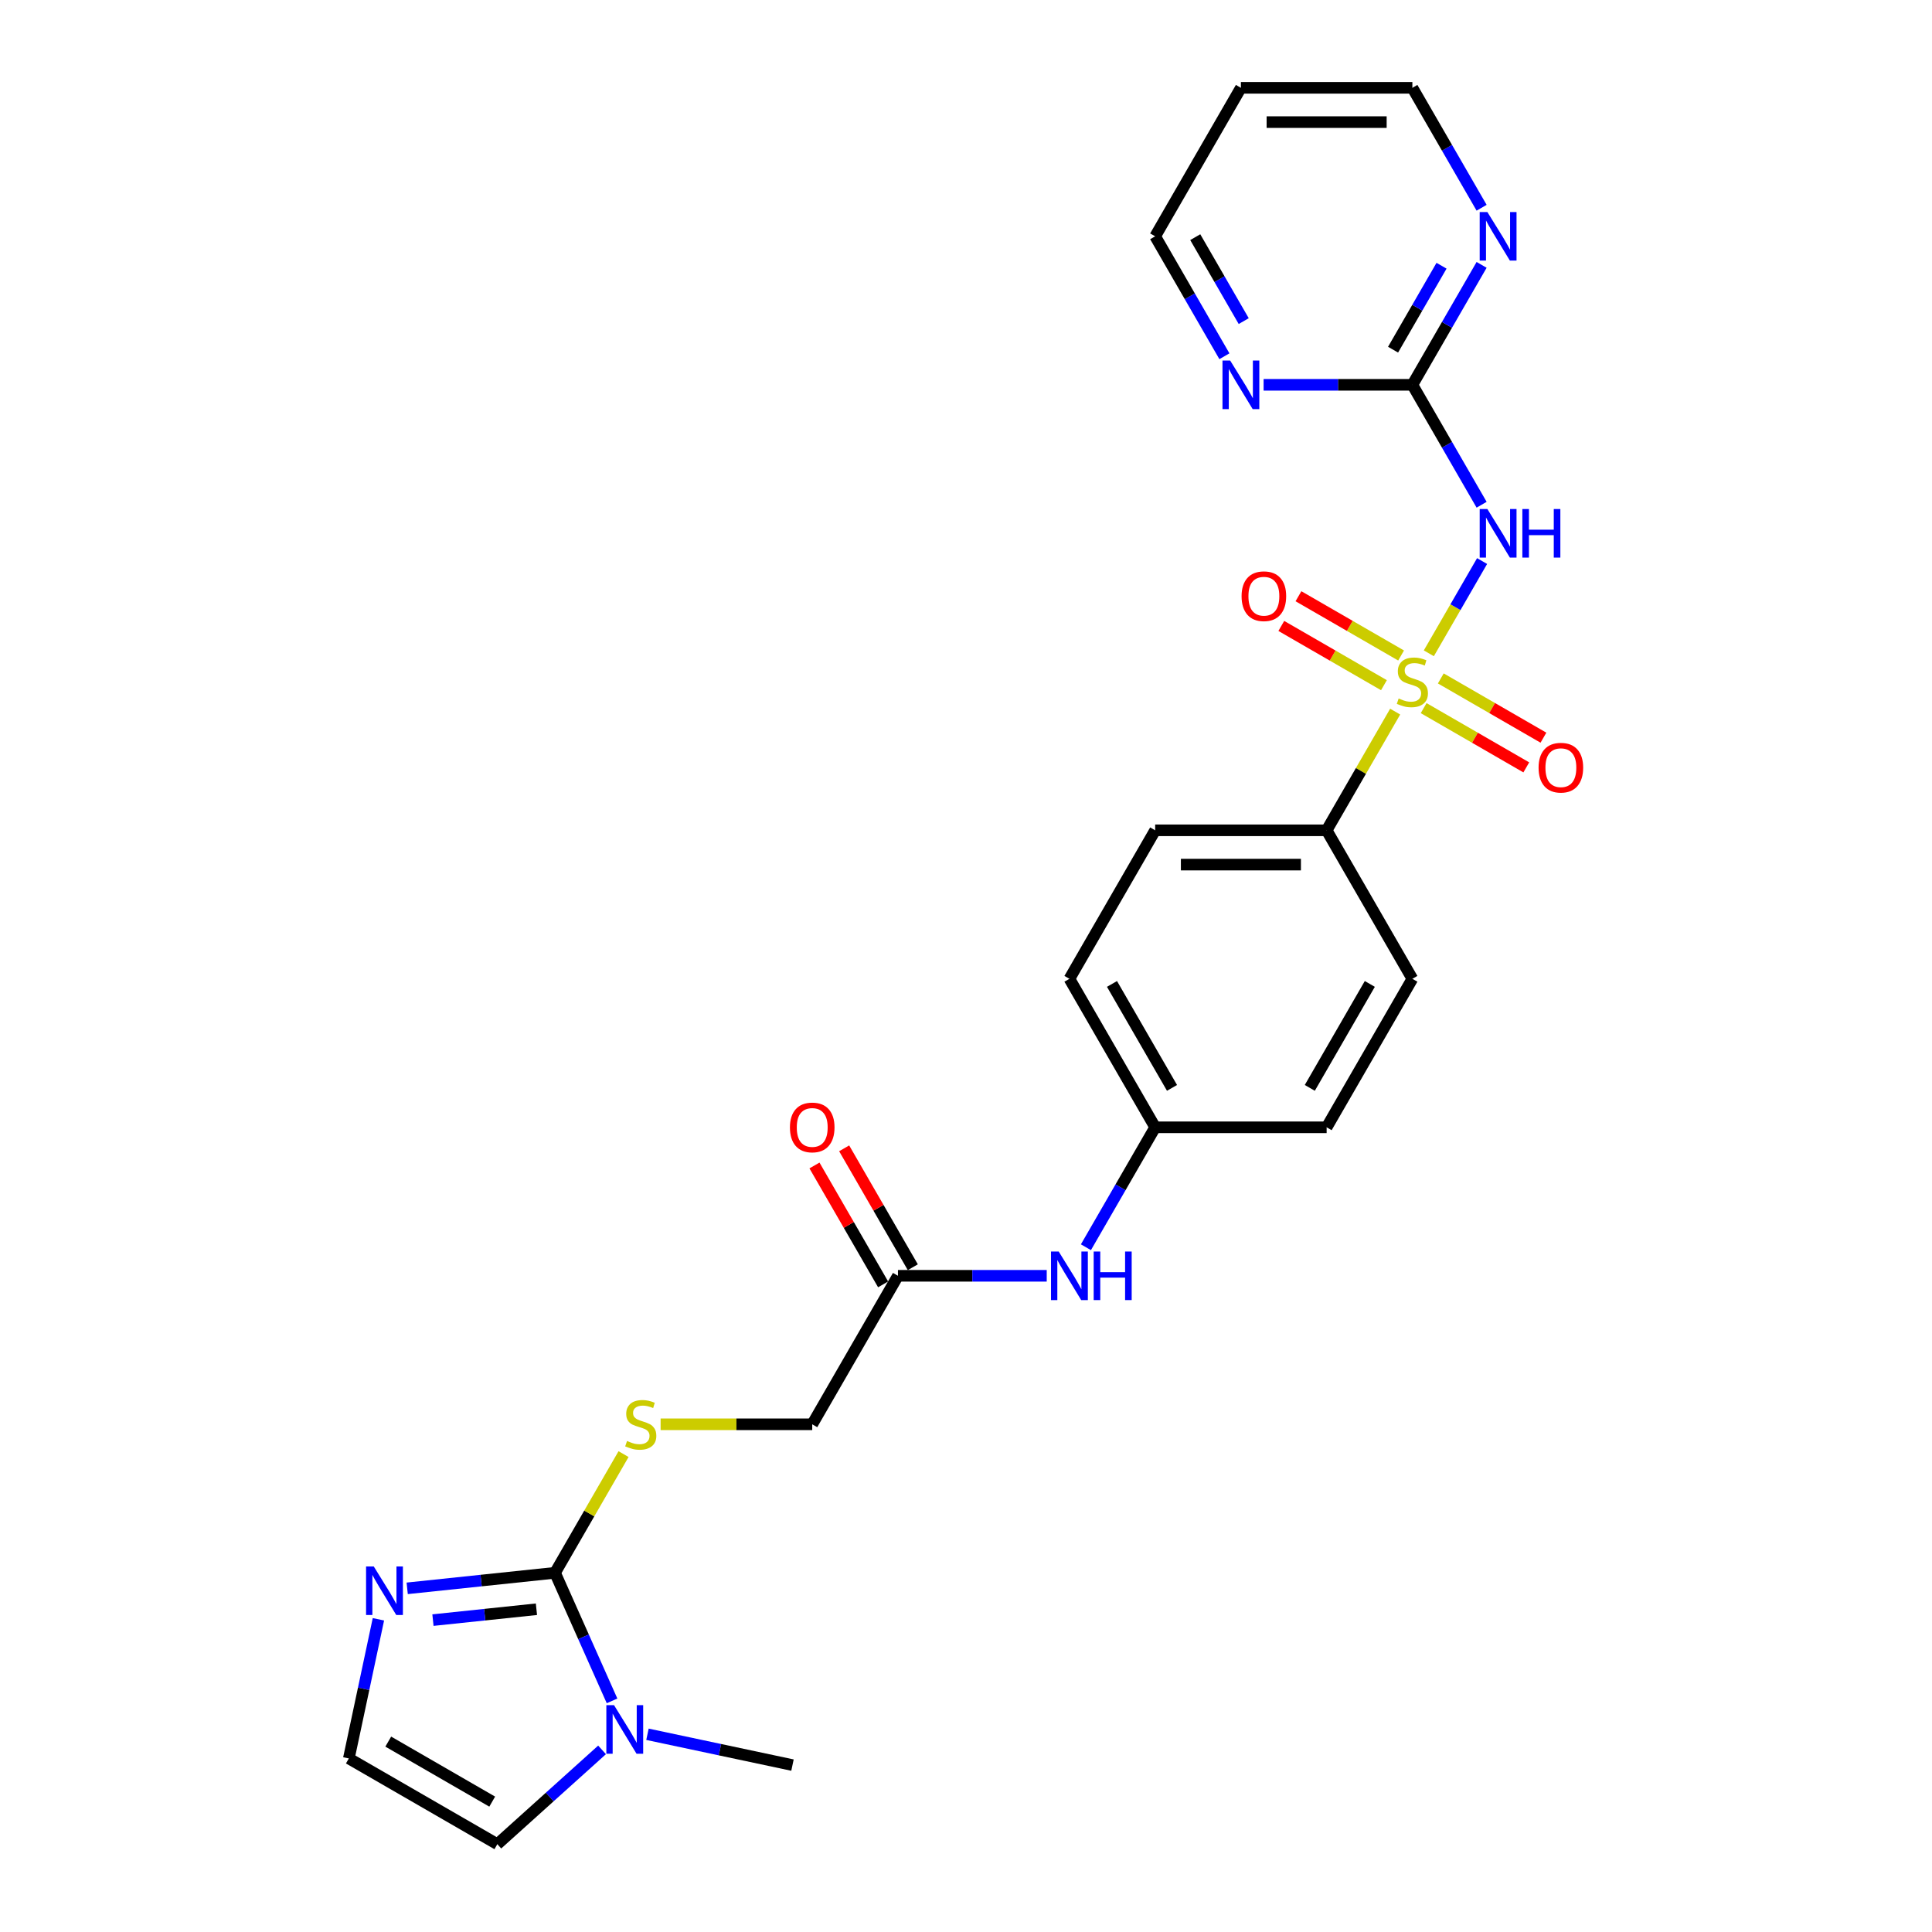 <?xml version='1.0' encoding='iso-8859-1'?>
<svg version='1.1' baseProfile='full'
              xmlns='http://www.w3.org/2000/svg'
                      xmlns:rdkit='http://www.rdkit.org/xml'
                      xmlns:xlink='http://www.w3.org/1999/xlink'
                  xml:space='preserve'
width='1000px' height='1000px' viewBox='0 0 1000 1000'>
<!-- END OF HEADER -->
<rect style='opacity:1.0;fill:#FFFFFF;stroke:none' width='1000' height='1000' x='0' y='0'> </rect>
<path class='bond-0' d='M 739.559,338.153 L 753.343,314.278' style='fill:none;fill-rule:evenodd;stroke:#CCCC00;stroke-width:6px;stroke-linecap:butt;stroke-linejoin:miter;stroke-opacity:1' />
<path class='bond-0' d='M 753.343,314.278 L 767.128,290.402' style='fill:none;fill-rule:evenodd;stroke:#0000FF;stroke-width:6px;stroke-linecap:butt;stroke-linejoin:miter;stroke-opacity:1' />
<path class='bond-5' d='M 722.136,368.329 L 704.401,399.048' style='fill:none;fill-rule:evenodd;stroke:#CCCC00;stroke-width:6px;stroke-linecap:butt;stroke-linejoin:miter;stroke-opacity:1' />
<path class='bond-5' d='M 704.401,399.048 L 686.666,429.766' style='fill:none;fill-rule:evenodd;stroke:#000000;stroke-width:6px;stroke-linecap:butt;stroke-linejoin:miter;stroke-opacity:1' />
<path class='bond-7' d='M 725.202,339.284 L 698.64,323.948' style='fill:none;fill-rule:evenodd;stroke:#CCCC00;stroke-width:6px;stroke-linecap:butt;stroke-linejoin:miter;stroke-opacity:1' />
<path class='bond-7' d='M 698.64,323.948 L 672.078,308.612' style='fill:none;fill-rule:evenodd;stroke:#FF0000;stroke-width:6px;stroke-linecap:butt;stroke-linejoin:miter;stroke-opacity:1' />
<path class='bond-7' d='M 716.327,354.656 L 689.765,339.321' style='fill:none;fill-rule:evenodd;stroke:#CCCC00;stroke-width:6px;stroke-linecap:butt;stroke-linejoin:miter;stroke-opacity:1' />
<path class='bond-7' d='M 689.765,339.321 L 663.202,323.985' style='fill:none;fill-rule:evenodd;stroke:#FF0000;stroke-width:6px;stroke-linecap:butt;stroke-linejoin:miter;stroke-opacity:1' />
<path class='bond-8' d='M 736.882,366.524 L 763.445,381.86' style='fill:none;fill-rule:evenodd;stroke:#CCCC00;stroke-width:6px;stroke-linecap:butt;stroke-linejoin:miter;stroke-opacity:1' />
<path class='bond-8' d='M 763.445,381.86 L 790.007,397.196' style='fill:none;fill-rule:evenodd;stroke:#FF0000;stroke-width:6px;stroke-linecap:butt;stroke-linejoin:miter;stroke-opacity:1' />
<path class='bond-8' d='M 745.757,351.152 L 772.32,366.487' style='fill:none;fill-rule:evenodd;stroke:#CCCC00;stroke-width:6px;stroke-linecap:butt;stroke-linejoin:miter;stroke-opacity:1' />
<path class='bond-8' d='M 772.32,366.487 L 798.882,381.823' style='fill:none;fill-rule:evenodd;stroke:#FF0000;stroke-width:6px;stroke-linecap:butt;stroke-linejoin:miter;stroke-opacity:1' />
<path class='bond-3' d='M 766.882,261.255 L 748.962,230.217' style='fill:none;fill-rule:evenodd;stroke:#0000FF;stroke-width:6px;stroke-linecap:butt;stroke-linejoin:miter;stroke-opacity:1' />
<path class='bond-3' d='M 748.962,230.217 L 731.042,199.179' style='fill:none;fill-rule:evenodd;stroke:#000000;stroke-width:6px;stroke-linecap:butt;stroke-linejoin:miter;stroke-opacity:1' />
<path class='bond-1' d='M 287.277,814.078 L 305.013,783.36' style='fill:none;fill-rule:evenodd;stroke:#000000;stroke-width:6px;stroke-linecap:butt;stroke-linejoin:miter;stroke-opacity:1' />
<path class='bond-1' d='M 305.013,783.36 L 322.748,752.641' style='fill:none;fill-rule:evenodd;stroke:#CCCC00;stroke-width:6px;stroke-linecap:butt;stroke-linejoin:miter;stroke-opacity:1' />
<path class='bond-2' d='M 287.277,814.078 L 302.035,847.225' style='fill:none;fill-rule:evenodd;stroke:#000000;stroke-width:6px;stroke-linecap:butt;stroke-linejoin:miter;stroke-opacity:1' />
<path class='bond-2' d='M 302.035,847.225 L 316.793,880.372' style='fill:none;fill-rule:evenodd;stroke:#0000FF;stroke-width:6px;stroke-linecap:butt;stroke-linejoin:miter;stroke-opacity:1' />
<path class='bond-4' d='M 287.277,814.078 L 249.019,818.099' style='fill:none;fill-rule:evenodd;stroke:#000000;stroke-width:6px;stroke-linecap:butt;stroke-linejoin:miter;stroke-opacity:1' />
<path class='bond-4' d='M 249.019,818.099 L 210.761,822.12' style='fill:none;fill-rule:evenodd;stroke:#0000FF;stroke-width:6px;stroke-linecap:butt;stroke-linejoin:miter;stroke-opacity:1' />
<path class='bond-4' d='M 277.655,832.938 L 250.875,835.753' style='fill:none;fill-rule:evenodd;stroke:#000000;stroke-width:6px;stroke-linecap:butt;stroke-linejoin:miter;stroke-opacity:1' />
<path class='bond-4' d='M 250.875,835.753 L 224.094,838.567' style='fill:none;fill-rule:evenodd;stroke:#0000FF;stroke-width:6px;stroke-linecap:butt;stroke-linejoin:miter;stroke-opacity:1' />
<path class='bond-13' d='M 311.625,905.739 L 284.523,930.142' style='fill:none;fill-rule:evenodd;stroke:#0000FF;stroke-width:6px;stroke-linecap:butt;stroke-linejoin:miter;stroke-opacity:1' />
<path class='bond-13' d='M 284.523,930.142 L 257.42,954.545' style='fill:none;fill-rule:evenodd;stroke:#000000;stroke-width:6px;stroke-linecap:butt;stroke-linejoin:miter;stroke-opacity:1' />
<path class='bond-22' d='M 335.127,897.656 L 372.658,905.633' style='fill:none;fill-rule:evenodd;stroke:#0000FF;stroke-width:6px;stroke-linecap:butt;stroke-linejoin:miter;stroke-opacity:1' />
<path class='bond-22' d='M 372.658,905.633 L 410.19,913.611' style='fill:none;fill-rule:evenodd;stroke:#000000;stroke-width:6px;stroke-linecap:butt;stroke-linejoin:miter;stroke-opacity:1' />
<path class='bond-11' d='M 731.042,199.179 L 748.962,168.141' style='fill:none;fill-rule:evenodd;stroke:#000000;stroke-width:6px;stroke-linecap:butt;stroke-linejoin:miter;stroke-opacity:1' />
<path class='bond-11' d='M 748.962,168.141 L 766.882,137.103' style='fill:none;fill-rule:evenodd;stroke:#0000FF;stroke-width:6px;stroke-linecap:butt;stroke-linejoin:miter;stroke-opacity:1' />
<path class='bond-11' d='M 721.046,180.993 L 733.59,159.266' style='fill:none;fill-rule:evenodd;stroke:#000000;stroke-width:6px;stroke-linecap:butt;stroke-linejoin:miter;stroke-opacity:1' />
<path class='bond-11' d='M 733.59,159.266 L 746.133,137.539' style='fill:none;fill-rule:evenodd;stroke:#0000FF;stroke-width:6px;stroke-linecap:butt;stroke-linejoin:miter;stroke-opacity:1' />
<path class='bond-12' d='M 731.042,199.179 L 692.541,199.179' style='fill:none;fill-rule:evenodd;stroke:#000000;stroke-width:6px;stroke-linecap:butt;stroke-linejoin:miter;stroke-opacity:1' />
<path class='bond-12' d='M 692.541,199.179 L 654.04,199.179' style='fill:none;fill-rule:evenodd;stroke:#0000FF;stroke-width:6px;stroke-linecap:butt;stroke-linejoin:miter;stroke-opacity:1' />
<path class='bond-9' d='M 195.867,838.142 L 188.212,874.155' style='fill:none;fill-rule:evenodd;stroke:#0000FF;stroke-width:6px;stroke-linecap:butt;stroke-linejoin:miter;stroke-opacity:1' />
<path class='bond-9' d='M 188.212,874.155 L 180.558,910.169' style='fill:none;fill-rule:evenodd;stroke:#000000;stroke-width:6px;stroke-linecap:butt;stroke-linejoin:miter;stroke-opacity:1' />
<path class='bond-16' d='M 686.666,429.766 L 597.913,429.766' style='fill:none;fill-rule:evenodd;stroke:#000000;stroke-width:6px;stroke-linecap:butt;stroke-linejoin:miter;stroke-opacity:1' />
<path class='bond-16' d='M 673.353,447.517 L 611.226,447.517' style='fill:none;fill-rule:evenodd;stroke:#000000;stroke-width:6px;stroke-linecap:butt;stroke-linejoin:miter;stroke-opacity:1' />
<path class='bond-17' d='M 686.666,429.766 L 731.042,506.629' style='fill:none;fill-rule:evenodd;stroke:#000000;stroke-width:6px;stroke-linecap:butt;stroke-linejoin:miter;stroke-opacity:1' />
<path class='bond-6' d='M 341.931,737.216 L 381.169,737.216' style='fill:none;fill-rule:evenodd;stroke:#CCCC00;stroke-width:6px;stroke-linecap:butt;stroke-linejoin:miter;stroke-opacity:1' />
<path class='bond-6' d='M 381.169,737.216 L 420.407,737.216' style='fill:none;fill-rule:evenodd;stroke:#000000;stroke-width:6px;stroke-linecap:butt;stroke-linejoin:miter;stroke-opacity:1' />
<path class='bond-28' d='M 180.558,910.169 L 257.42,954.545' style='fill:none;fill-rule:evenodd;stroke:#000000;stroke-width:6px;stroke-linecap:butt;stroke-linejoin:miter;stroke-opacity:1' />
<path class='bond-28' d='M 200.962,901.453 L 254.766,932.517' style='fill:none;fill-rule:evenodd;stroke:#000000;stroke-width:6px;stroke-linecap:butt;stroke-linejoin:miter;stroke-opacity:1' />
<path class='bond-10' d='M 464.783,660.353 L 503.284,660.353' style='fill:none;fill-rule:evenodd;stroke:#000000;stroke-width:6px;stroke-linecap:butt;stroke-linejoin:miter;stroke-opacity:1' />
<path class='bond-10' d='M 503.284,660.353 L 541.785,660.353' style='fill:none;fill-rule:evenodd;stroke:#0000FF;stroke-width:6px;stroke-linecap:butt;stroke-linejoin:miter;stroke-opacity:1' />
<path class='bond-15' d='M 472.469,655.916 L 454.703,625.144' style='fill:none;fill-rule:evenodd;stroke:#000000;stroke-width:6px;stroke-linecap:butt;stroke-linejoin:miter;stroke-opacity:1' />
<path class='bond-15' d='M 454.703,625.144 L 436.937,594.372' style='fill:none;fill-rule:evenodd;stroke:#FF0000;stroke-width:6px;stroke-linecap:butt;stroke-linejoin:miter;stroke-opacity:1' />
<path class='bond-15' d='M 457.097,664.791 L 439.331,634.019' style='fill:none;fill-rule:evenodd;stroke:#000000;stroke-width:6px;stroke-linecap:butt;stroke-linejoin:miter;stroke-opacity:1' />
<path class='bond-15' d='M 439.331,634.019 L 421.565,603.248' style='fill:none;fill-rule:evenodd;stroke:#FF0000;stroke-width:6px;stroke-linecap:butt;stroke-linejoin:miter;stroke-opacity:1' />
<path class='bond-18' d='M 464.783,660.353 L 420.407,737.216' style='fill:none;fill-rule:evenodd;stroke:#000000;stroke-width:6px;stroke-linecap:butt;stroke-linejoin:miter;stroke-opacity:1' />
<path class='bond-25' d='M 766.882,107.531 L 748.962,76.493' style='fill:none;fill-rule:evenodd;stroke:#0000FF;stroke-width:6px;stroke-linecap:butt;stroke-linejoin:miter;stroke-opacity:1' />
<path class='bond-25' d='M 748.962,76.493 L 731.042,45.455' style='fill:none;fill-rule:evenodd;stroke:#000000;stroke-width:6px;stroke-linecap:butt;stroke-linejoin:miter;stroke-opacity:1' />
<path class='bond-24' d='M 633.752,184.393 L 615.833,153.355' style='fill:none;fill-rule:evenodd;stroke:#0000FF;stroke-width:6px;stroke-linecap:butt;stroke-linejoin:miter;stroke-opacity:1' />
<path class='bond-24' d='M 615.833,153.355 L 597.913,122.317' style='fill:none;fill-rule:evenodd;stroke:#000000;stroke-width:6px;stroke-linecap:butt;stroke-linejoin:miter;stroke-opacity:1' />
<path class='bond-24' d='M 643.749,166.206 L 631.205,144.48' style='fill:none;fill-rule:evenodd;stroke:#0000FF;stroke-width:6px;stroke-linecap:butt;stroke-linejoin:miter;stroke-opacity:1' />
<path class='bond-24' d='M 631.205,144.48 L 618.661,122.753' style='fill:none;fill-rule:evenodd;stroke:#000000;stroke-width:6px;stroke-linecap:butt;stroke-linejoin:miter;stroke-opacity:1' />
<path class='bond-14' d='M 562.073,645.567 L 579.993,614.529' style='fill:none;fill-rule:evenodd;stroke:#0000FF;stroke-width:6px;stroke-linecap:butt;stroke-linejoin:miter;stroke-opacity:1' />
<path class='bond-14' d='M 579.993,614.529 L 597.913,583.491' style='fill:none;fill-rule:evenodd;stroke:#000000;stroke-width:6px;stroke-linecap:butt;stroke-linejoin:miter;stroke-opacity:1' />
<path class='bond-21' d='M 597.913,429.766 L 553.536,506.629' style='fill:none;fill-rule:evenodd;stroke:#000000;stroke-width:6px;stroke-linecap:butt;stroke-linejoin:miter;stroke-opacity:1' />
<path class='bond-20' d='M 731.042,506.629 L 686.666,583.491' style='fill:none;fill-rule:evenodd;stroke:#000000;stroke-width:6px;stroke-linecap:butt;stroke-linejoin:miter;stroke-opacity:1' />
<path class='bond-20' d='M 709.013,509.283 L 677.95,563.086' style='fill:none;fill-rule:evenodd;stroke:#000000;stroke-width:6px;stroke-linecap:butt;stroke-linejoin:miter;stroke-opacity:1' />
<path class='bond-19' d='M 597.913,583.491 L 686.666,583.491' style='fill:none;fill-rule:evenodd;stroke:#000000;stroke-width:6px;stroke-linecap:butt;stroke-linejoin:miter;stroke-opacity:1' />
<path class='bond-26' d='M 597.913,583.491 L 553.536,506.629' style='fill:none;fill-rule:evenodd;stroke:#000000;stroke-width:6px;stroke-linecap:butt;stroke-linejoin:miter;stroke-opacity:1' />
<path class='bond-26' d='M 606.629,563.086 L 575.565,509.283' style='fill:none;fill-rule:evenodd;stroke:#000000;stroke-width:6px;stroke-linecap:butt;stroke-linejoin:miter;stroke-opacity:1' />
<path class='bond-23' d='M 642.289,45.455 L 597.913,122.317' style='fill:none;fill-rule:evenodd;stroke:#000000;stroke-width:6px;stroke-linecap:butt;stroke-linejoin:miter;stroke-opacity:1' />
<path class='bond-27' d='M 642.289,45.455 L 731.042,45.455' style='fill:none;fill-rule:evenodd;stroke:#000000;stroke-width:6px;stroke-linecap:butt;stroke-linejoin:miter;stroke-opacity:1' />
<path class='bond-27' d='M 655.602,63.205 L 717.729,63.205' style='fill:none;fill-rule:evenodd;stroke:#000000;stroke-width:6px;stroke-linecap:butt;stroke-linejoin:miter;stroke-opacity:1' />
<path  class='atom-0' d='M 723.942 361.531
Q 724.226 361.637, 725.398 362.134
Q 726.569 362.631, 727.847 362.951
Q 729.161 363.235, 730.439 363.235
Q 732.817 363.235, 734.202 362.099
Q 735.586 360.927, 735.586 358.904
Q 735.586 357.519, 734.876 356.667
Q 734.202 355.815, 733.137 355.354
Q 732.072 354.892, 730.297 354.36
Q 728.06 353.685, 726.711 353.046
Q 725.398 352.407, 724.439 351.058
Q 723.516 349.709, 723.516 347.437
Q 723.516 344.277, 725.646 342.325
Q 727.812 340.372, 732.072 340.372
Q 734.983 340.372, 738.284 341.757
L 737.468 344.49
Q 734.45 343.248, 732.178 343.248
Q 729.729 343.248, 728.38 344.277
Q 727.031 345.271, 727.066 347.011
Q 727.066 348.36, 727.741 349.176
Q 728.451 349.993, 729.445 350.454
Q 730.474 350.916, 732.178 351.448
Q 734.45 352.158, 735.799 352.869
Q 737.148 353.579, 738.107 355.034
Q 739.101 356.454, 739.101 358.904
Q 739.101 362.383, 736.758 364.264
Q 734.45 366.11, 730.581 366.11
Q 728.344 366.11, 726.64 365.613
Q 724.972 365.152, 722.983 364.335
L 723.942 361.531
' fill='#CCCC00'/>
<path  class='atom-1' d='M 769.863 263.474
L 778.099 276.787
Q 778.916 278.101, 780.229 280.479
Q 781.543 282.858, 781.614 283
L 781.614 263.474
L 784.951 263.474
L 784.951 288.609
L 781.507 288.609
L 772.667 274.054
Q 771.638 272.35, 770.537 270.397
Q 769.472 268.444, 769.153 267.841
L 769.153 288.609
L 765.887 288.609
L 765.887 263.474
L 769.863 263.474
' fill='#0000FF'/>
<path  class='atom-1' d='M 787.968 263.474
L 791.377 263.474
L 791.377 274.16
L 804.228 274.16
L 804.228 263.474
L 807.636 263.474
L 807.636 288.609
L 804.228 288.609
L 804.228 277
L 791.377 277
L 791.377 288.609
L 787.968 288.609
L 787.968 263.474
' fill='#0000FF'/>
<path  class='atom-3' d='M 317.82 882.591
L 326.057 895.904
Q 326.873 897.217, 328.187 899.596
Q 329.5 901.974, 329.571 902.116
L 329.571 882.591
L 332.908 882.591
L 332.908 907.726
L 329.465 907.726
L 320.625 893.17
Q 319.595 891.466, 318.495 889.513
Q 317.43 887.561, 317.11 886.957
L 317.11 907.726
L 313.844 907.726
L 313.844 882.591
L 317.82 882.591
' fill='#0000FF'/>
<path  class='atom-5' d='M 193.454 810.788
L 201.691 824.101
Q 202.507 825.414, 203.821 827.793
Q 205.134 830.172, 205.205 830.314
L 205.205 810.788
L 208.542 810.788
L 208.542 835.923
L 205.099 835.923
L 196.259 821.367
Q 195.229 819.663, 194.129 817.711
Q 193.064 815.758, 192.744 815.155
L 192.744 835.923
L 189.478 835.923
L 189.478 810.788
L 193.454 810.788
' fill='#0000FF'/>
<path  class='atom-7' d='M 324.553 745.843
Q 324.837 745.949, 326.009 746.446
Q 327.18 746.943, 328.459 747.263
Q 329.772 747.547, 331.05 747.547
Q 333.429 747.547, 334.813 746.411
Q 336.198 745.239, 336.198 743.216
Q 336.198 741.831, 335.488 740.979
Q 334.813 740.127, 333.748 739.665
Q 332.683 739.204, 330.908 738.671
Q 328.672 737.997, 327.323 737.358
Q 326.009 736.719, 325.05 735.37
Q 324.127 734.021, 324.127 731.749
Q 324.127 728.589, 326.257 726.636
Q 328.423 724.684, 332.683 724.684
Q 335.594 724.684, 338.896 726.068
L 338.079 728.802
Q 335.062 727.559, 332.79 727.559
Q 330.34 727.559, 328.991 728.589
Q 327.642 729.583, 327.678 731.323
Q 327.678 732.672, 328.352 733.488
Q 329.062 734.305, 330.056 734.766
Q 331.086 735.228, 332.79 735.76
Q 335.062 736.47, 336.411 737.18
Q 337.76 737.89, 338.718 739.346
Q 339.712 740.766, 339.712 743.216
Q 339.712 746.695, 337.369 748.576
Q 335.062 750.422, 331.192 750.422
Q 328.956 750.422, 327.251 749.925
Q 325.583 749.464, 323.595 748.647
L 324.553 745.843
' fill='#CCCC00'/>
<path  class='atom-8' d='M 642.642 308.598
Q 642.642 302.563, 645.624 299.191
Q 648.606 295.818, 654.18 295.818
Q 659.754 295.818, 662.736 299.191
Q 665.718 302.563, 665.718 308.598
Q 665.718 314.705, 662.7 318.184
Q 659.683 321.627, 654.18 321.627
Q 648.642 321.627, 645.624 318.184
Q 642.642 314.74, 642.642 308.598
M 654.18 318.787
Q 658.014 318.787, 660.073 316.231
Q 662.168 313.64, 662.168 308.598
Q 662.168 303.664, 660.073 301.179
Q 658.014 298.658, 654.18 298.658
Q 650.346 298.658, 648.251 301.143
Q 646.192 303.628, 646.192 308.598
Q 646.192 313.675, 648.251 316.231
Q 650.346 318.787, 654.18 318.787
' fill='#FF0000'/>
<path  class='atom-9' d='M 796.367 397.352
Q 796.367 391.316, 799.349 387.944
Q 802.331 384.571, 807.905 384.571
Q 813.478 384.571, 816.46 387.944
Q 819.442 391.316, 819.442 397.352
Q 819.442 403.458, 816.425 406.937
Q 813.407 410.38, 807.905 410.38
Q 802.366 410.38, 799.349 406.937
Q 796.367 403.493, 796.367 397.352
M 807.905 407.54
Q 811.739 407.54, 813.798 404.984
Q 815.892 402.393, 815.892 397.352
Q 815.892 392.417, 813.798 389.932
Q 811.739 387.411, 807.905 387.411
Q 804.07 387.411, 801.976 389.896
Q 799.917 392.381, 799.917 397.352
Q 799.917 402.428, 801.976 404.984
Q 804.07 407.54, 807.905 407.54
' fill='#FF0000'/>
<path  class='atom-12' d='M 769.863 109.749
L 778.099 123.062
Q 778.916 124.376, 780.229 126.755
Q 781.543 129.133, 781.614 129.275
L 781.614 109.749
L 784.951 109.749
L 784.951 134.884
L 781.507 134.884
L 772.667 120.329
Q 771.638 118.625, 770.537 116.672
Q 769.472 114.72, 769.153 114.116
L 769.153 134.884
L 765.887 134.884
L 765.887 109.749
L 769.863 109.749
' fill='#0000FF'/>
<path  class='atom-13' d='M 636.733 186.612
L 644.97 199.925
Q 645.786 201.238, 647.1 203.617
Q 648.413 205.996, 648.484 206.138
L 648.484 186.612
L 651.821 186.612
L 651.821 211.747
L 648.378 211.747
L 639.538 197.191
Q 638.508 195.487, 637.408 193.535
Q 636.343 191.582, 636.023 190.978
L 636.023 211.747
L 632.757 211.747
L 632.757 186.612
L 636.733 186.612
' fill='#0000FF'/>
<path  class='atom-15' d='M 547.98 647.786
L 556.217 661.099
Q 557.033 662.413, 558.347 664.791
Q 559.66 667.17, 559.731 667.312
L 559.731 647.786
L 563.068 647.786
L 563.068 672.921
L 559.625 672.921
L 550.785 658.365
Q 549.755 656.661, 548.655 654.709
Q 547.59 652.756, 547.27 652.153
L 547.27 672.921
L 544.004 672.921
L 544.004 647.786
L 547.98 647.786
' fill='#0000FF'/>
<path  class='atom-15' d='M 566.086 647.786
L 569.494 647.786
L 569.494 658.472
L 582.345 658.472
L 582.345 647.786
L 585.754 647.786
L 585.754 672.921
L 582.345 672.921
L 582.345 661.312
L 569.494 661.312
L 569.494 672.921
L 566.086 672.921
L 566.086 647.786
' fill='#0000FF'/>
<path  class='atom-16' d='M 408.869 583.562
Q 408.869 577.527, 411.851 574.154
Q 414.833 570.782, 420.407 570.782
Q 425.98 570.782, 428.962 574.154
Q 431.945 577.527, 431.945 583.562
Q 431.945 589.668, 428.927 593.147
Q 425.909 596.591, 420.407 596.591
Q 414.868 596.591, 411.851 593.147
Q 408.869 589.704, 408.869 583.562
M 420.407 593.751
Q 424.241 593.751, 426.3 591.195
Q 428.394 588.603, 428.394 583.562
Q 428.394 578.627, 426.3 576.142
Q 424.241 573.622, 420.407 573.622
Q 416.573 573.622, 414.478 576.107
Q 412.419 578.592, 412.419 583.562
Q 412.419 588.639, 414.478 591.195
Q 416.573 593.751, 420.407 593.751
' fill='#FF0000'/>
</svg>
